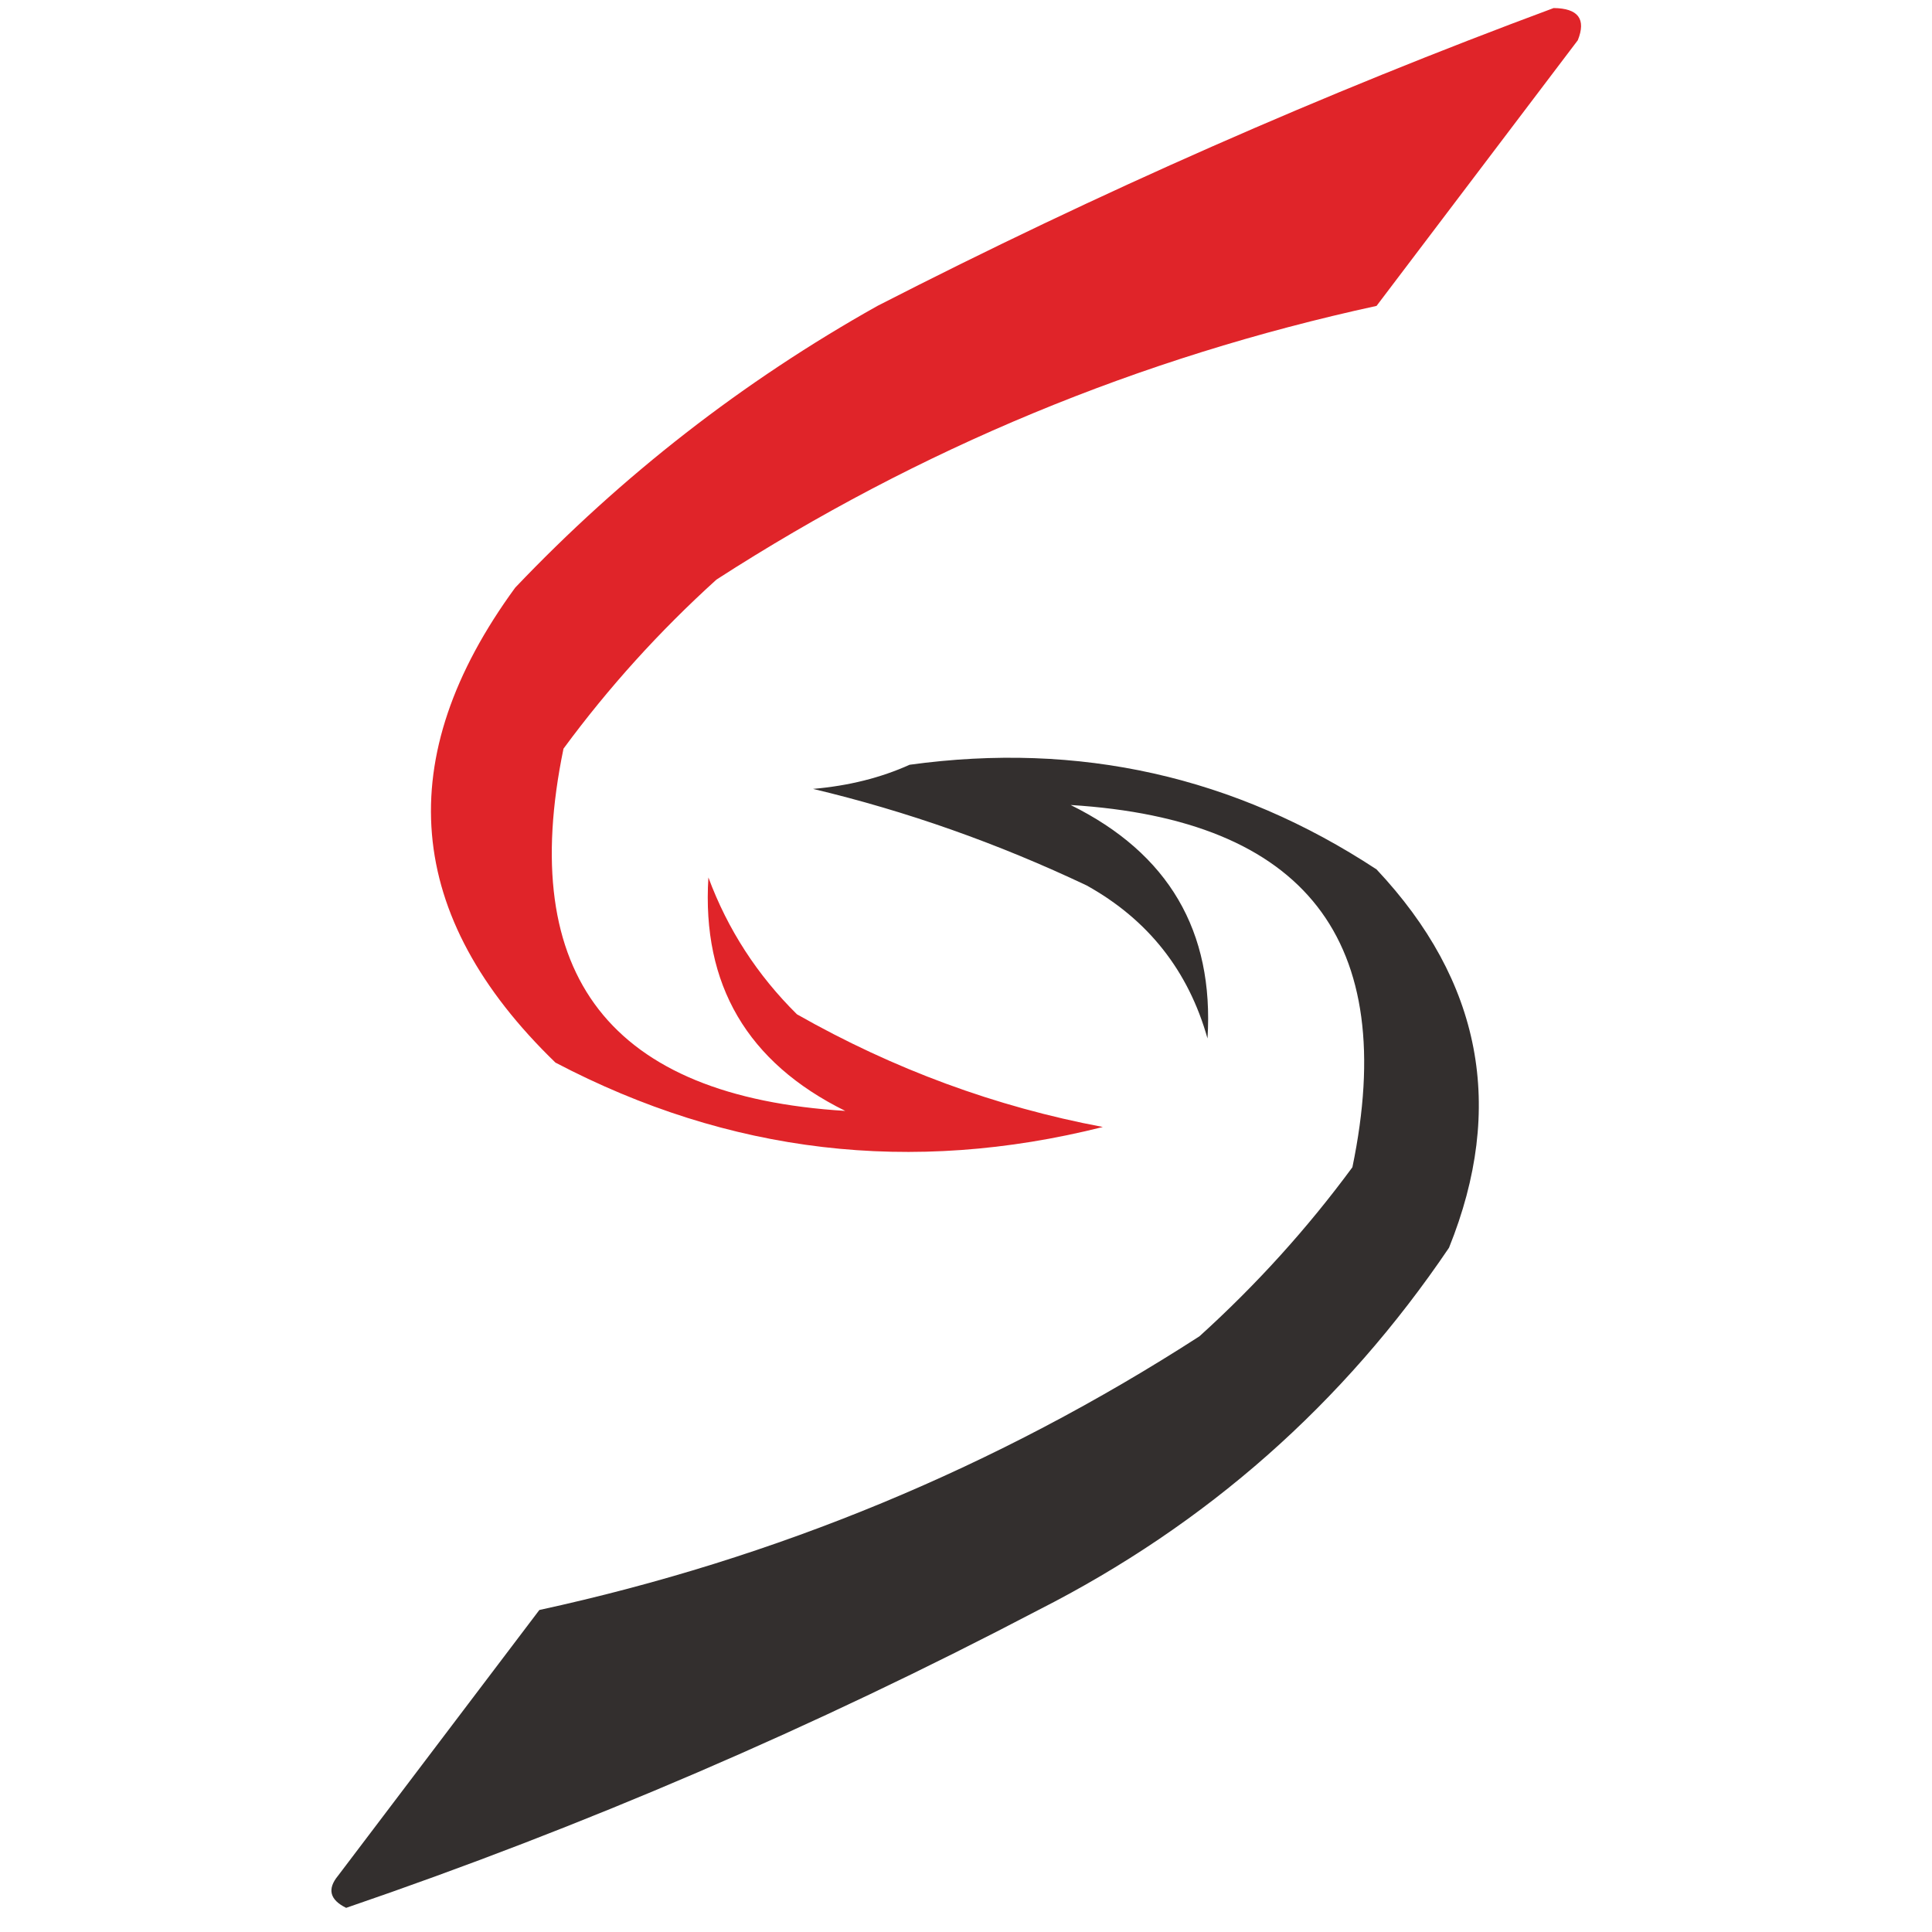 <?xml version="1.0" encoding="UTF-8"?>
<!DOCTYPE svg PUBLIC "-//W3C//DTD SVG 1.1//EN" "http://www.w3.org/Graphics/SVG/1.1/DTD/svg11.dtd">
<svg xmlns="http://www.w3.org/2000/svg" version="1.1" width="120px" height="120px" style="shape-rendering:geometricPrecision; text-rendering:geometricPrecision; image-rendering:optimizeQuality; fill-rule:evenodd; clip-rule:evenodd" xmlns:xlink="http://www.w3.org/1999/xlink">
<g><path style="opacity:1" fill="#e02429" d="M 96.5,0.5 C 98.028,0.517 98.528,1.184 98,2.5C 93.833,8 89.667,13.5 85.5,19C 70.763,22.206 57.096,27.872 44.5,36C 40.964,39.201 37.797,42.701 35,46.5C 32.088,60.605 37.921,68.105 52.5,69C 46.419,65.996 43.585,61.163 44,54.5C 45.198,57.726 47.031,60.559 49.5,63C 55.505,66.411 61.838,68.744 68.5,70C 56.613,72.987 45.28,71.654 34.5,66C 25.104,56.909 24.271,47.076 32,36.5C 38.642,29.52 46.142,23.687 54.5,19C 68.238,11.958 82.238,5.792 96.5,0.5 Z"/></g>
<g><path style="opacity:1" fill="#332f2e" d="M 56.5,47.5 C 67.035,46.052 76.701,48.218 85.5,54C 92.022,60.942 93.522,68.776 90,77.5C 83.446,87.195 74.946,94.695 64.5,100C 50.632,107.268 36.298,113.435 21.5,118.5C 20.479,117.998 20.312,117.332 21,116.5C 25.167,111 29.333,105.5 33.5,100C 48.237,96.794 61.904,91.128 74.5,83C 78.036,79.799 81.203,76.299 84,72.5C 86.923,58.405 81.09,50.905 66.5,50C 72.582,53.004 75.415,57.837 75,64.5C 73.813,60.291 71.313,57.124 67.5,55C 61.981,52.384 56.315,50.384 50.5,49C 52.708,48.809 54.708,48.309 56.5,47.5 Z"/></g>
</svg>
